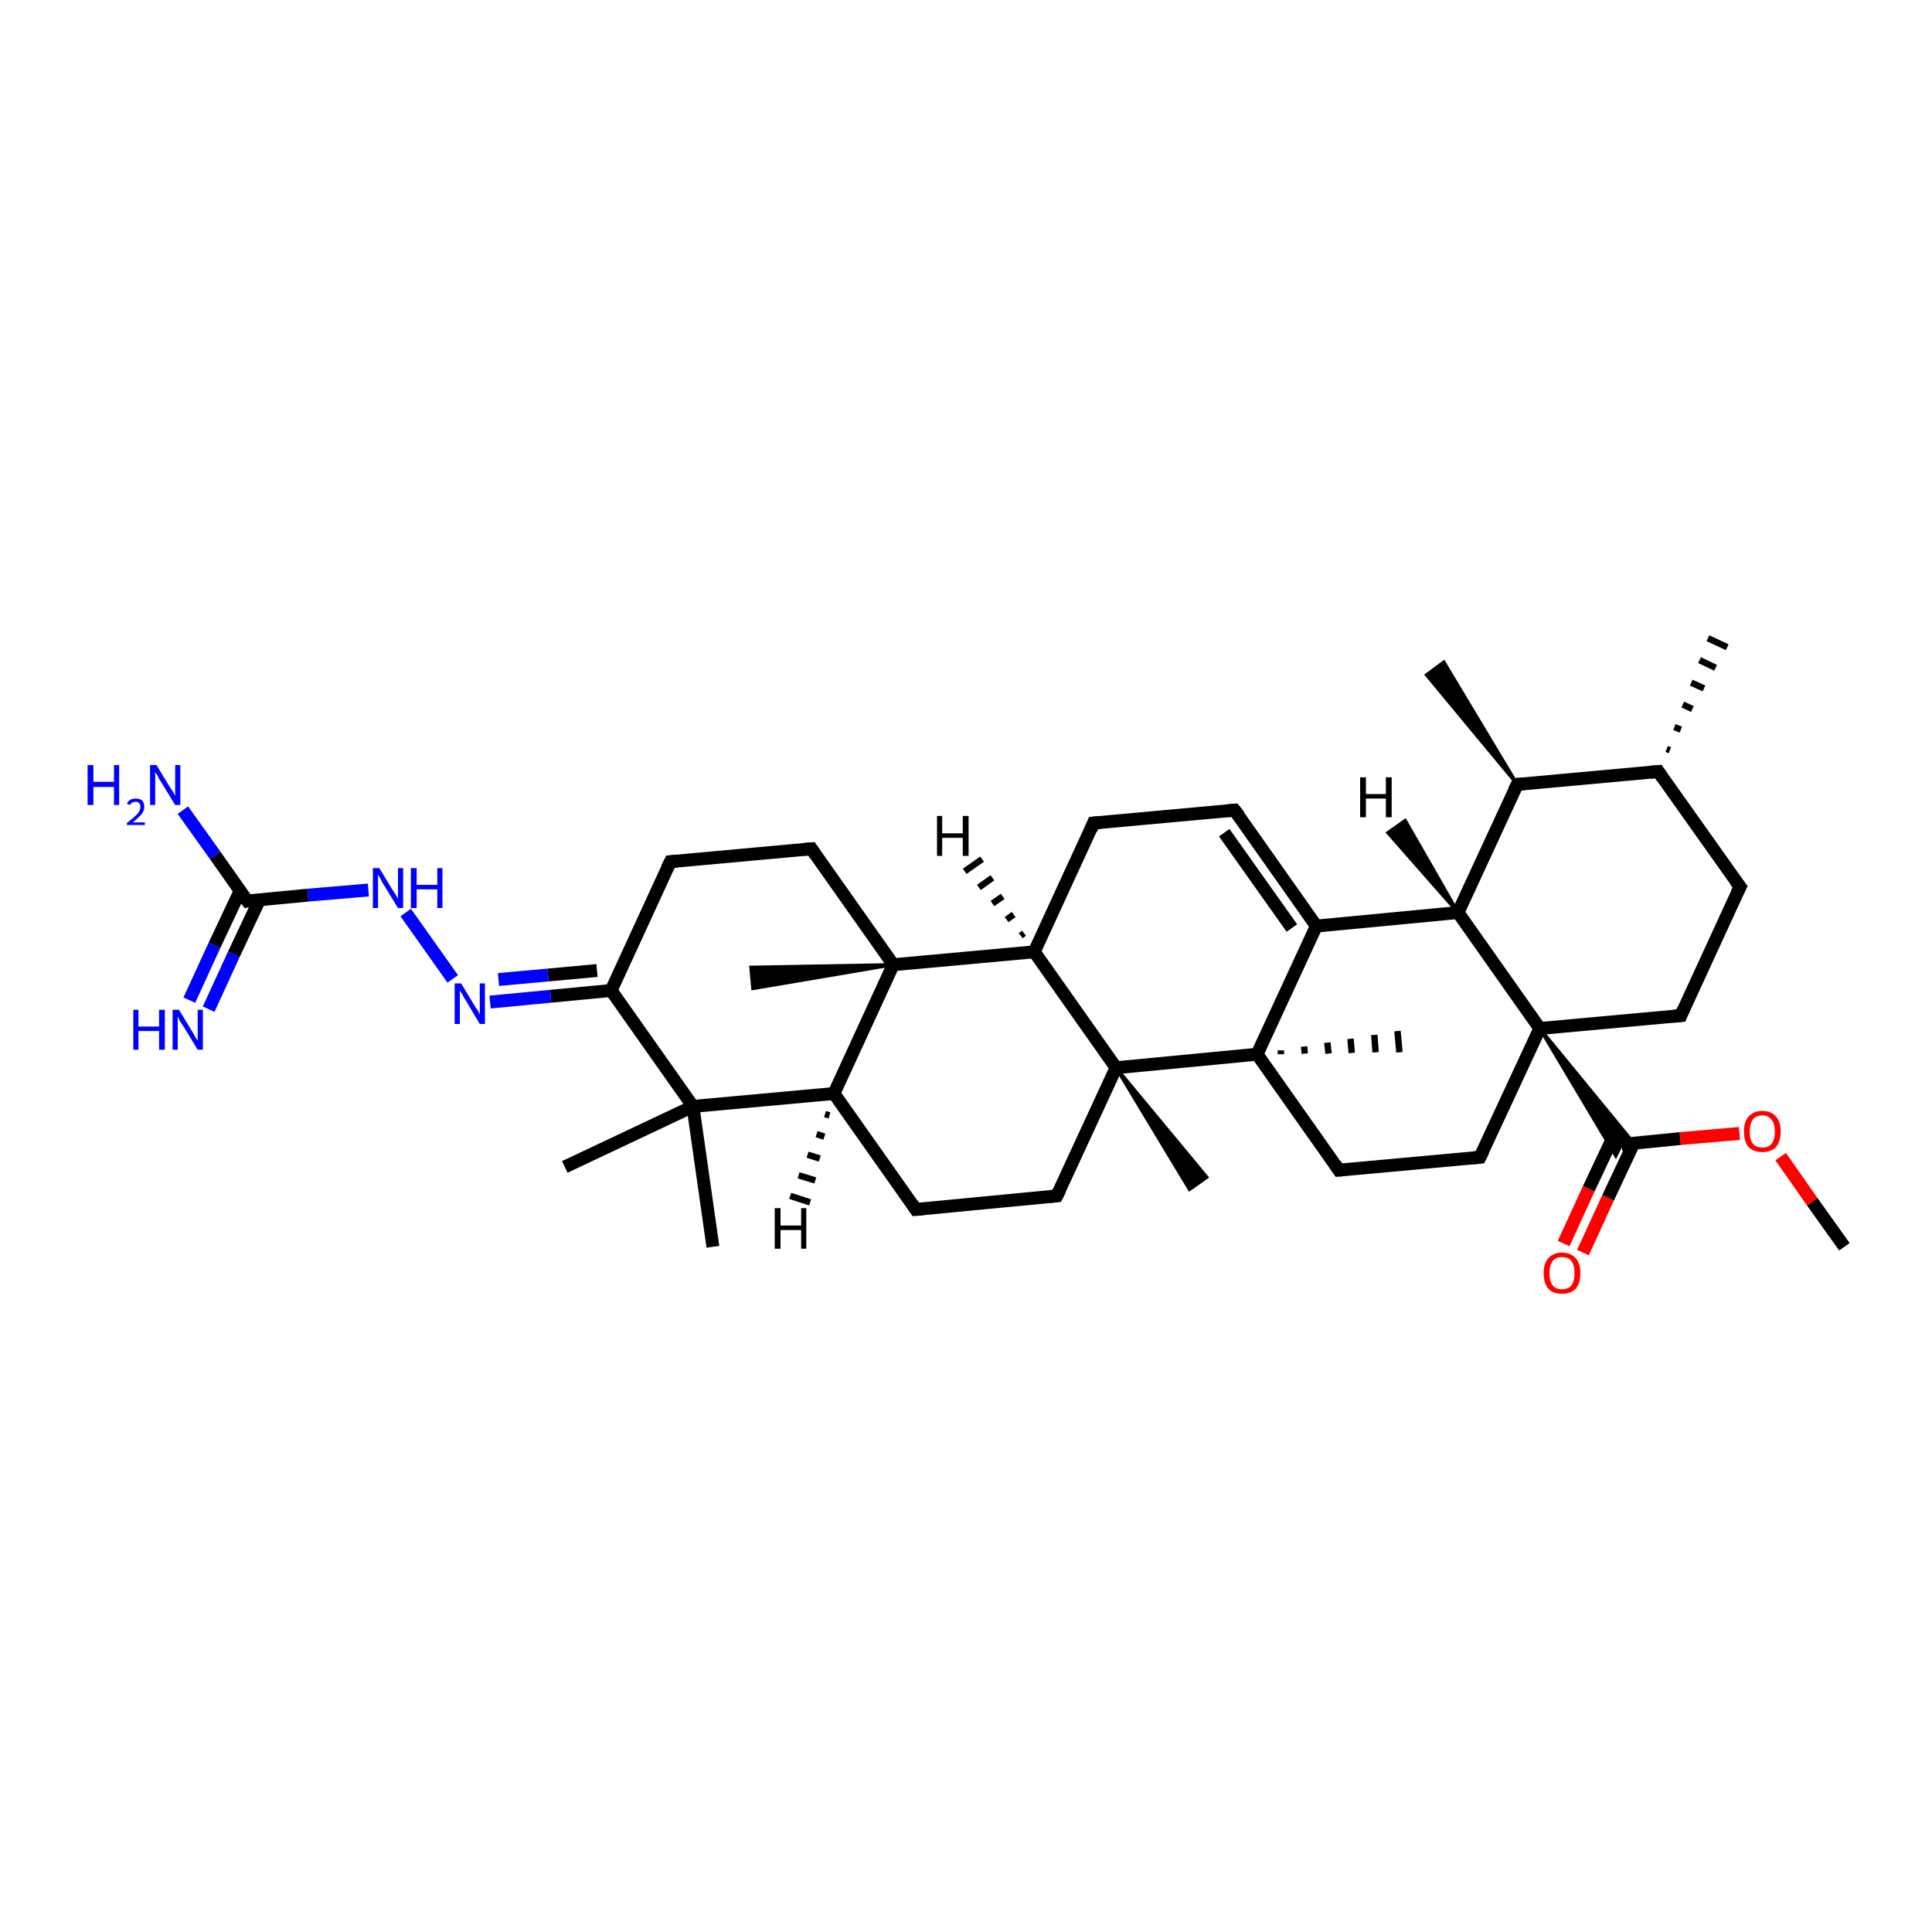 <?xml version='1.0' encoding='iso-8859-1'?>
<svg version='1.1' baseProfile='full'
              xmlns='http://www.w3.org/2000/svg'
                      xmlns:rdkit='http://www.rdkit.org/xml'
                      xmlns:xlink='http://www.w3.org/1999/xlink'
                  xml:space='preserve'
width='300px' height='300px' viewBox='0 0 300 300'>
<!-- END OF HEADER -->
<rect style='opacity:1.0;fill:#FFFFFF;stroke:none' width='300.0' height='300.0' x='0.0' y='0.0'> </rect>
<path class='bond-0 atom-0 atom-1' d='M 286.4,193.6 L 281.4,186.6' style='fill:none;fill-rule:evenodd;stroke:#000000;stroke-width:2.0px;stroke-linecap:butt;stroke-linejoin:miter;stroke-opacity:1' />
<path class='bond-0 atom-0 atom-1' d='M 281.4,186.6 L 276.5,179.6' style='fill:none;fill-rule:evenodd;stroke:#FF0000;stroke-width:2.0px;stroke-linecap:butt;stroke-linejoin:miter;stroke-opacity:1' />
<path class='bond-1 atom-1 atom-2' d='M 270.1,176.0 L 260.9,176.8' style='fill:none;fill-rule:evenodd;stroke:#FF0000;stroke-width:2.0px;stroke-linecap:butt;stroke-linejoin:miter;stroke-opacity:1' />
<path class='bond-1 atom-1 atom-2' d='M 260.9,176.8 L 251.8,177.7' style='fill:none;fill-rule:evenodd;stroke:#000000;stroke-width:2.0px;stroke-linecap:butt;stroke-linejoin:miter;stroke-opacity:1' />
<path class='bond-2 atom-2 atom-3' d='M 250.7,176.1 L 246.7,184.6' style='fill:none;fill-rule:evenodd;stroke:#000000;stroke-width:2.0px;stroke-linecap:butt;stroke-linejoin:miter;stroke-opacity:1' />
<path class='bond-2 atom-2 atom-3' d='M 246.7,184.6 L 242.8,193.1' style='fill:none;fill-rule:evenodd;stroke:#FF0000;stroke-width:2.0px;stroke-linecap:butt;stroke-linejoin:miter;stroke-opacity:1' />
<path class='bond-2 atom-2 atom-3' d='M 253.7,177.5 L 249.7,186.0' style='fill:none;fill-rule:evenodd;stroke:#000000;stroke-width:2.0px;stroke-linecap:butt;stroke-linejoin:miter;stroke-opacity:1' />
<path class='bond-2 atom-2 atom-3' d='M 249.7,186.0 L 245.8,194.5' style='fill:none;fill-rule:evenodd;stroke:#FF0000;stroke-width:2.0px;stroke-linecap:butt;stroke-linejoin:miter;stroke-opacity:1' />
<path class='bond-3 atom-4 atom-2' d='M 239.1,159.7 L 253.7,177.5 L 251.8,177.7 Z' style='fill:#000000;fill-rule:evenodd;fill-opacity:1;stroke:#000000;stroke-width:0.5px;stroke-linecap:butt;stroke-linejoin:miter;stroke-opacity:1;' />
<path class='bond-3 atom-4 atom-2' d='M 239.1,159.7 L 251.8,177.7 L 250.9,179.5 Z' style='fill:#000000;fill-rule:evenodd;fill-opacity:1;stroke:#000000;stroke-width:0.5px;stroke-linecap:butt;stroke-linejoin:miter;stroke-opacity:1;' />
<path class='bond-4 atom-4 atom-5' d='M 239.1,159.7 L 261.0,157.7' style='fill:none;fill-rule:evenodd;stroke:#000000;stroke-width:2.0px;stroke-linecap:butt;stroke-linejoin:miter;stroke-opacity:1' />
<path class='bond-5 atom-5 atom-6' d='M 261.0,157.7 L 270.2,137.7' style='fill:none;fill-rule:evenodd;stroke:#000000;stroke-width:2.0px;stroke-linecap:butt;stroke-linejoin:miter;stroke-opacity:1' />
<path class='bond-6 atom-6 atom-7' d='M 270.2,137.7 L 257.5,119.8' style='fill:none;fill-rule:evenodd;stroke:#000000;stroke-width:2.0px;stroke-linecap:butt;stroke-linejoin:miter;stroke-opacity:1' />
<path class='bond-7 atom-7 atom-8' d='M 258.8,116.3 L 259.3,116.5' style='fill:none;fill-rule:evenodd;stroke:#000000;stroke-width:1.0px;stroke-linecap:butt;stroke-linejoin:miter;stroke-opacity:1' />
<path class='bond-7 atom-7 atom-8' d='M 260.0,112.9 L 261.0,113.3' style='fill:none;fill-rule:evenodd;stroke:#000000;stroke-width:1.0px;stroke-linecap:butt;stroke-linejoin:miter;stroke-opacity:1' />
<path class='bond-7 atom-7 atom-8' d='M 261.3,109.4 L 262.8,110.1' style='fill:none;fill-rule:evenodd;stroke:#000000;stroke-width:1.0px;stroke-linecap:butt;stroke-linejoin:miter;stroke-opacity:1' />
<path class='bond-7 atom-7 atom-8' d='M 262.6,106.0 L 264.6,106.9' style='fill:none;fill-rule:evenodd;stroke:#000000;stroke-width:1.0px;stroke-linecap:butt;stroke-linejoin:miter;stroke-opacity:1' />
<path class='bond-7 atom-7 atom-8' d='M 263.9,102.5 L 266.4,103.7' style='fill:none;fill-rule:evenodd;stroke:#000000;stroke-width:1.0px;stroke-linecap:butt;stroke-linejoin:miter;stroke-opacity:1' />
<path class='bond-7 atom-7 atom-8' d='M 265.2,99.1 L 268.2,100.5' style='fill:none;fill-rule:evenodd;stroke:#000000;stroke-width:1.0px;stroke-linecap:butt;stroke-linejoin:miter;stroke-opacity:1' />
<path class='bond-8 atom-7 atom-9' d='M 257.5,119.8 L 235.6,121.8' style='fill:none;fill-rule:evenodd;stroke:#000000;stroke-width:2.0px;stroke-linecap:butt;stroke-linejoin:miter;stroke-opacity:1' />
<path class='bond-9 atom-9 atom-10' d='M 235.6,121.8 L 221.5,104.8 L 224.2,102.8 Z' style='fill:#000000;fill-rule:evenodd;fill-opacity:1;stroke:#000000;stroke-width:0.5px;stroke-linecap:butt;stroke-linejoin:miter;stroke-opacity:1;' />
<path class='bond-10 atom-9 atom-11' d='M 235.6,121.8 L 226.4,141.7' style='fill:none;fill-rule:evenodd;stroke:#000000;stroke-width:2.0px;stroke-linecap:butt;stroke-linejoin:miter;stroke-opacity:1' />
<path class='bond-11 atom-11 atom-12' d='M 226.4,141.7 L 204.4,143.8' style='fill:none;fill-rule:evenodd;stroke:#000000;stroke-width:2.0px;stroke-linecap:butt;stroke-linejoin:miter;stroke-opacity:1' />
<path class='bond-12 atom-12 atom-13' d='M 204.4,143.8 L 191.7,125.8' style='fill:none;fill-rule:evenodd;stroke:#000000;stroke-width:2.0px;stroke-linecap:butt;stroke-linejoin:miter;stroke-opacity:1' />
<path class='bond-12 atom-12 atom-13' d='M 200.6,144.1 L 190.1,129.3' style='fill:none;fill-rule:evenodd;stroke:#000000;stroke-width:2.0px;stroke-linecap:butt;stroke-linejoin:miter;stroke-opacity:1' />
<path class='bond-13 atom-13 atom-14' d='M 191.7,125.8 L 169.8,127.8' style='fill:none;fill-rule:evenodd;stroke:#000000;stroke-width:2.0px;stroke-linecap:butt;stroke-linejoin:miter;stroke-opacity:1' />
<path class='bond-14 atom-14 atom-15' d='M 169.8,127.8 L 160.6,147.8' style='fill:none;fill-rule:evenodd;stroke:#000000;stroke-width:2.0px;stroke-linecap:butt;stroke-linejoin:miter;stroke-opacity:1' />
<path class='bond-15 atom-15 atom-16' d='M 160.6,147.8 L 138.7,149.8' style='fill:none;fill-rule:evenodd;stroke:#000000;stroke-width:2.0px;stroke-linecap:butt;stroke-linejoin:miter;stroke-opacity:1' />
<path class='bond-16 atom-16 atom-17' d='M 138.7,149.8 L 116.9,153.5 L 116.6,150.2 Z' style='fill:#000000;fill-rule:evenodd;fill-opacity:1;stroke:#000000;stroke-width:0.5px;stroke-linecap:butt;stroke-linejoin:miter;stroke-opacity:1;' />
<path class='bond-17 atom-16 atom-18' d='M 138.7,149.8 L 126.0,131.8' style='fill:none;fill-rule:evenodd;stroke:#000000;stroke-width:2.0px;stroke-linecap:butt;stroke-linejoin:miter;stroke-opacity:1' />
<path class='bond-18 atom-18 atom-19' d='M 126.0,131.8 L 104.1,133.8' style='fill:none;fill-rule:evenodd;stroke:#000000;stroke-width:2.0px;stroke-linecap:butt;stroke-linejoin:miter;stroke-opacity:1' />
<path class='bond-19 atom-19 atom-20' d='M 104.1,133.8 L 94.9,153.8' style='fill:none;fill-rule:evenodd;stroke:#000000;stroke-width:2.0px;stroke-linecap:butt;stroke-linejoin:miter;stroke-opacity:1' />
<path class='bond-20 atom-20 atom-21' d='M 94.9,153.8 L 85.5,154.7' style='fill:none;fill-rule:evenodd;stroke:#000000;stroke-width:2.0px;stroke-linecap:butt;stroke-linejoin:miter;stroke-opacity:1' />
<path class='bond-20 atom-20 atom-21' d='M 85.5,154.7 L 76.1,155.6' style='fill:none;fill-rule:evenodd;stroke:#0000FF;stroke-width:2.0px;stroke-linecap:butt;stroke-linejoin:miter;stroke-opacity:1' />
<path class='bond-20 atom-20 atom-21' d='M 92.7,150.7 L 85.1,151.4' style='fill:none;fill-rule:evenodd;stroke:#000000;stroke-width:2.0px;stroke-linecap:butt;stroke-linejoin:miter;stroke-opacity:1' />
<path class='bond-20 atom-20 atom-21' d='M 85.1,151.4 L 77.4,152.1' style='fill:none;fill-rule:evenodd;stroke:#0000FF;stroke-width:2.0px;stroke-linecap:butt;stroke-linejoin:miter;stroke-opacity:1' />
<path class='bond-21 atom-21 atom-22' d='M 70.3,152.0 L 63.0,141.7' style='fill:none;fill-rule:evenodd;stroke:#0000FF;stroke-width:2.0px;stroke-linecap:butt;stroke-linejoin:miter;stroke-opacity:1' />
<path class='bond-22 atom-22 atom-23' d='M 57.2,138.2 L 47.8,139.0' style='fill:none;fill-rule:evenodd;stroke:#0000FF;stroke-width:2.0px;stroke-linecap:butt;stroke-linejoin:miter;stroke-opacity:1' />
<path class='bond-22 atom-22 atom-23' d='M 47.8,139.0 L 38.4,139.9' style='fill:none;fill-rule:evenodd;stroke:#000000;stroke-width:2.0px;stroke-linecap:butt;stroke-linejoin:miter;stroke-opacity:1' />
<path class='bond-23 atom-23 atom-24' d='M 38.4,139.9 L 33.4,132.8' style='fill:none;fill-rule:evenodd;stroke:#000000;stroke-width:2.0px;stroke-linecap:butt;stroke-linejoin:miter;stroke-opacity:1' />
<path class='bond-23 atom-23 atom-24' d='M 33.4,132.8 L 28.4,125.8' style='fill:none;fill-rule:evenodd;stroke:#0000FF;stroke-width:2.0px;stroke-linecap:butt;stroke-linejoin:miter;stroke-opacity:1' />
<path class='bond-24 atom-23 atom-25' d='M 37.3,138.3 L 33.3,146.8' style='fill:none;fill-rule:evenodd;stroke:#000000;stroke-width:2.0px;stroke-linecap:butt;stroke-linejoin:miter;stroke-opacity:1' />
<path class='bond-24 atom-23 atom-25' d='M 33.3,146.8 L 29.4,155.3' style='fill:none;fill-rule:evenodd;stroke:#0000FF;stroke-width:2.0px;stroke-linecap:butt;stroke-linejoin:miter;stroke-opacity:1' />
<path class='bond-24 atom-23 atom-25' d='M 40.3,139.7 L 36.3,148.2' style='fill:none;fill-rule:evenodd;stroke:#000000;stroke-width:2.0px;stroke-linecap:butt;stroke-linejoin:miter;stroke-opacity:1' />
<path class='bond-24 atom-23 atom-25' d='M 36.3,148.2 L 32.4,156.7' style='fill:none;fill-rule:evenodd;stroke:#0000FF;stroke-width:2.0px;stroke-linecap:butt;stroke-linejoin:miter;stroke-opacity:1' />
<path class='bond-25 atom-20 atom-26' d='M 94.9,153.8 L 107.6,171.8' style='fill:none;fill-rule:evenodd;stroke:#000000;stroke-width:2.0px;stroke-linecap:butt;stroke-linejoin:miter;stroke-opacity:1' />
<path class='bond-26 atom-26 atom-27' d='M 107.6,171.8 L 110.7,193.6' style='fill:none;fill-rule:evenodd;stroke:#000000;stroke-width:2.0px;stroke-linecap:butt;stroke-linejoin:miter;stroke-opacity:1' />
<path class='bond-27 atom-26 atom-28' d='M 107.6,171.8 L 87.7,181.2' style='fill:none;fill-rule:evenodd;stroke:#000000;stroke-width:2.0px;stroke-linecap:butt;stroke-linejoin:miter;stroke-opacity:1' />
<path class='bond-28 atom-26 atom-29' d='M 107.6,171.8 L 129.5,169.8' style='fill:none;fill-rule:evenodd;stroke:#000000;stroke-width:2.0px;stroke-linecap:butt;stroke-linejoin:miter;stroke-opacity:1' />
<path class='bond-29 atom-29 atom-30' d='M 129.5,169.8 L 142.2,187.8' style='fill:none;fill-rule:evenodd;stroke:#000000;stroke-width:2.0px;stroke-linecap:butt;stroke-linejoin:miter;stroke-opacity:1' />
<path class='bond-30 atom-30 atom-31' d='M 142.2,187.8 L 164.1,185.7' style='fill:none;fill-rule:evenodd;stroke:#000000;stroke-width:2.0px;stroke-linecap:butt;stroke-linejoin:miter;stroke-opacity:1' />
<path class='bond-31 atom-31 atom-32' d='M 164.1,185.7 L 173.3,165.8' style='fill:none;fill-rule:evenodd;stroke:#000000;stroke-width:2.0px;stroke-linecap:butt;stroke-linejoin:miter;stroke-opacity:1' />
<path class='bond-32 atom-32 atom-33' d='M 173.3,165.8 L 187.4,182.8 L 184.7,184.7 Z' style='fill:#000000;fill-rule:evenodd;fill-opacity:1;stroke:#000000;stroke-width:0.5px;stroke-linecap:butt;stroke-linejoin:miter;stroke-opacity:1;' />
<path class='bond-33 atom-32 atom-34' d='M 173.3,165.8 L 195.2,163.7' style='fill:none;fill-rule:evenodd;stroke:#000000;stroke-width:2.0px;stroke-linecap:butt;stroke-linejoin:miter;stroke-opacity:1' />
<path class='bond-34 atom-34 atom-35' d='M 198.9,163.1 L 198.9,163.7' style='fill:none;fill-rule:evenodd;stroke:#000000;stroke-width:1.0px;stroke-linecap:butt;stroke-linejoin:miter;stroke-opacity:1' />
<path class='bond-34 atom-34 atom-35' d='M 202.5,162.5 L 202.6,163.6' style='fill:none;fill-rule:evenodd;stroke:#000000;stroke-width:1.0px;stroke-linecap:butt;stroke-linejoin:miter;stroke-opacity:1' />
<path class='bond-34 atom-34 atom-35' d='M 206.1,161.9 L 206.3,163.6' style='fill:none;fill-rule:evenodd;stroke:#000000;stroke-width:1.0px;stroke-linecap:butt;stroke-linejoin:miter;stroke-opacity:1' />
<path class='bond-34 atom-34 atom-35' d='M 209.7,161.3 L 209.9,163.5' style='fill:none;fill-rule:evenodd;stroke:#000000;stroke-width:1.0px;stroke-linecap:butt;stroke-linejoin:miter;stroke-opacity:1' />
<path class='bond-34 atom-34 atom-35' d='M 213.4,160.7 L 213.6,163.4' style='fill:none;fill-rule:evenodd;stroke:#000000;stroke-width:1.0px;stroke-linecap:butt;stroke-linejoin:miter;stroke-opacity:1' />
<path class='bond-34 atom-34 atom-35' d='M 217.0,160.1 L 217.3,163.4' style='fill:none;fill-rule:evenodd;stroke:#000000;stroke-width:1.0px;stroke-linecap:butt;stroke-linejoin:miter;stroke-opacity:1' />
<path class='bond-35 atom-34 atom-36' d='M 195.2,163.7 L 207.9,181.7' style='fill:none;fill-rule:evenodd;stroke:#000000;stroke-width:2.0px;stroke-linecap:butt;stroke-linejoin:miter;stroke-opacity:1' />
<path class='bond-36 atom-36 atom-37' d='M 207.9,181.7 L 229.8,179.7' style='fill:none;fill-rule:evenodd;stroke:#000000;stroke-width:2.0px;stroke-linecap:butt;stroke-linejoin:miter;stroke-opacity:1' />
<path class='bond-37 atom-11 atom-4' d='M 226.4,141.7 L 239.1,159.7' style='fill:none;fill-rule:evenodd;stroke:#000000;stroke-width:2.0px;stroke-linecap:butt;stroke-linejoin:miter;stroke-opacity:1' />
<path class='bond-38 atom-34 atom-12' d='M 195.2,163.7 L 204.4,143.8' style='fill:none;fill-rule:evenodd;stroke:#000000;stroke-width:2.0px;stroke-linecap:butt;stroke-linejoin:miter;stroke-opacity:1' />
<path class='bond-39 atom-37 atom-4' d='M 229.8,179.7 L 239.1,159.7' style='fill:none;fill-rule:evenodd;stroke:#000000;stroke-width:2.0px;stroke-linecap:butt;stroke-linejoin:miter;stroke-opacity:1' />
<path class='bond-40 atom-32 atom-15' d='M 173.3,165.8 L 160.6,147.8' style='fill:none;fill-rule:evenodd;stroke:#000000;stroke-width:2.0px;stroke-linecap:butt;stroke-linejoin:miter;stroke-opacity:1' />
<path class='bond-41 atom-29 atom-16' d='M 129.5,169.8 L 138.7,149.8' style='fill:none;fill-rule:evenodd;stroke:#000000;stroke-width:2.0px;stroke-linecap:butt;stroke-linejoin:miter;stroke-opacity:1' />
<path class='bond-42 atom-11 atom-38' d='M 226.4,141.7 L 215.5,129.3 L 218.2,127.4 Z' style='fill:#000000;fill-rule:evenodd;fill-opacity:1;stroke:#000000;stroke-width:0.5px;stroke-linecap:butt;stroke-linejoin:miter;stroke-opacity:1;' />
<path class='bond-43 atom-15 atom-39' d='M 158.5,145.3 L 159.0,144.9' style='fill:none;fill-rule:evenodd;stroke:#000000;stroke-width:1.0px;stroke-linecap:butt;stroke-linejoin:miter;stroke-opacity:1' />
<path class='bond-43 atom-15 atom-39' d='M 156.3,142.8 L 157.4,142.0' style='fill:none;fill-rule:evenodd;stroke:#000000;stroke-width:1.0px;stroke-linecap:butt;stroke-linejoin:miter;stroke-opacity:1' />
<path class='bond-43 atom-15 atom-39' d='M 154.1,140.3 L 155.7,139.2' style='fill:none;fill-rule:evenodd;stroke:#000000;stroke-width:1.0px;stroke-linecap:butt;stroke-linejoin:miter;stroke-opacity:1' />
<path class='bond-43 atom-15 atom-39' d='M 152.0,137.8 L 154.1,136.3' style='fill:none;fill-rule:evenodd;stroke:#000000;stroke-width:1.0px;stroke-linecap:butt;stroke-linejoin:miter;stroke-opacity:1' />
<path class='bond-43 atom-15 atom-39' d='M 149.8,135.3 L 152.5,133.4' style='fill:none;fill-rule:evenodd;stroke:#000000;stroke-width:1.0px;stroke-linecap:butt;stroke-linejoin:miter;stroke-opacity:1' />
<path class='bond-44 atom-29 atom-40' d='M 128.8,173.2 L 128.1,173.0' style='fill:none;fill-rule:evenodd;stroke:#000000;stroke-width:1.0px;stroke-linecap:butt;stroke-linejoin:miter;stroke-opacity:1' />
<path class='bond-44 atom-29 atom-40' d='M 128.0,176.5 L 126.8,176.1' style='fill:none;fill-rule:evenodd;stroke:#000000;stroke-width:1.0px;stroke-linecap:butt;stroke-linejoin:miter;stroke-opacity:1' />
<path class='bond-44 atom-29 atom-40' d='M 127.3,179.9 L 125.4,179.3' style='fill:none;fill-rule:evenodd;stroke:#000000;stroke-width:1.0px;stroke-linecap:butt;stroke-linejoin:miter;stroke-opacity:1' />
<path class='bond-44 atom-29 atom-40' d='M 126.6,183.3 L 124.0,182.5' style='fill:none;fill-rule:evenodd;stroke:#000000;stroke-width:1.0px;stroke-linecap:butt;stroke-linejoin:miter;stroke-opacity:1' />
<path class='bond-44 atom-29 atom-40' d='M 125.8,186.7 L 122.7,185.7' style='fill:none;fill-rule:evenodd;stroke:#000000;stroke-width:1.0px;stroke-linecap:butt;stroke-linejoin:miter;stroke-opacity:1' />
<path d='M 259.9,157.8 L 261.0,157.7 L 261.4,156.7' style='fill:none;stroke:#000000;stroke-width:2.0px;stroke-linecap:butt;stroke-linejoin:miter;stroke-opacity:1;' />
<path d='M 269.7,138.7 L 270.2,137.7 L 269.5,136.8' style='fill:none;stroke:#000000;stroke-width:2.0px;stroke-linecap:butt;stroke-linejoin:miter;stroke-opacity:1;' />
<path d='M 258.1,120.7 L 257.5,119.8 L 256.4,119.9' style='fill:none;stroke:#000000;stroke-width:2.0px;stroke-linecap:butt;stroke-linejoin:miter;stroke-opacity:1;' />
<path d='M 236.7,121.7 L 235.6,121.8 L 235.1,122.8' style='fill:none;stroke:#000000;stroke-width:2.0px;stroke-linecap:butt;stroke-linejoin:miter;stroke-opacity:1;' />
<path d='M 192.4,126.7 L 191.7,125.8 L 190.6,125.9' style='fill:none;stroke:#000000;stroke-width:2.0px;stroke-linecap:butt;stroke-linejoin:miter;stroke-opacity:1;' />
<path d='M 170.9,127.7 L 169.8,127.8 L 169.4,128.8' style='fill:none;stroke:#000000;stroke-width:2.0px;stroke-linecap:butt;stroke-linejoin:miter;stroke-opacity:1;' />
<path d='M 126.6,132.7 L 126.0,131.8 L 124.9,131.9' style='fill:none;stroke:#000000;stroke-width:2.0px;stroke-linecap:butt;stroke-linejoin:miter;stroke-opacity:1;' />
<path d='M 105.2,133.7 L 104.1,133.8 L 103.6,134.8' style='fill:none;stroke:#000000;stroke-width:2.0px;stroke-linecap:butt;stroke-linejoin:miter;stroke-opacity:1;' />
<path d='M 38.8,139.8 L 38.4,139.9 L 38.1,139.5' style='fill:none;stroke:#000000;stroke-width:2.0px;stroke-linecap:butt;stroke-linejoin:miter;stroke-opacity:1;' />
<path d='M 141.6,186.9 L 142.2,187.8 L 143.3,187.7' style='fill:none;stroke:#000000;stroke-width:2.0px;stroke-linecap:butt;stroke-linejoin:miter;stroke-opacity:1;' />
<path d='M 163.0,185.8 L 164.1,185.7 L 164.6,184.7' style='fill:none;stroke:#000000;stroke-width:2.0px;stroke-linecap:butt;stroke-linejoin:miter;stroke-opacity:1;' />
<path d='M 207.3,180.8 L 207.9,181.7 L 209.0,181.6' style='fill:none;stroke:#000000;stroke-width:2.0px;stroke-linecap:butt;stroke-linejoin:miter;stroke-opacity:1;' />
<path d='M 228.7,179.8 L 229.8,179.7 L 230.3,178.7' style='fill:none;stroke:#000000;stroke-width:2.0px;stroke-linecap:butt;stroke-linejoin:miter;stroke-opacity:1;' />
<path class='atom-1' d='M 270.8 175.7
Q 270.8 174.2, 271.5 173.4
Q 272.3 172.5, 273.7 172.5
Q 275.0 172.5, 275.8 173.4
Q 276.5 174.2, 276.5 175.7
Q 276.5 177.2, 275.8 178.1
Q 275.0 178.9, 273.7 178.9
Q 272.3 178.9, 271.5 178.1
Q 270.8 177.2, 270.8 175.7
M 273.7 178.2
Q 274.6 178.2, 275.1 177.6
Q 275.6 176.9, 275.6 175.7
Q 275.6 174.5, 275.1 173.9
Q 274.6 173.2, 273.7 173.2
Q 272.7 173.2, 272.2 173.8
Q 271.7 174.5, 271.7 175.7
Q 271.7 177.0, 272.2 177.6
Q 272.7 178.2, 273.7 178.2
' fill='#FF0000'/>
<path class='atom-3' d='M 239.7 197.7
Q 239.7 196.2, 240.4 195.4
Q 241.2 194.5, 242.5 194.5
Q 243.9 194.5, 244.7 195.4
Q 245.4 196.2, 245.4 197.7
Q 245.4 199.2, 244.7 200.1
Q 243.9 200.9, 242.5 200.9
Q 241.2 200.9, 240.4 200.1
Q 239.7 199.2, 239.7 197.7
M 242.5 200.2
Q 243.5 200.2, 244.0 199.6
Q 244.5 198.9, 244.5 197.7
Q 244.5 196.5, 244.0 195.8
Q 243.5 195.2, 242.5 195.2
Q 241.6 195.2, 241.1 195.8
Q 240.6 196.5, 240.6 197.7
Q 240.6 198.9, 241.1 199.6
Q 241.6 200.2, 242.5 200.2
' fill='#FF0000'/>
<path class='atom-21' d='M 71.6 152.7
L 73.6 156.0
Q 73.8 156.4, 74.2 156.9
Q 74.5 157.5, 74.5 157.6
L 74.5 152.7
L 75.3 152.7
L 75.3 159.0
L 74.5 159.0
L 72.3 155.3
Q 72.0 154.9, 71.8 154.4
Q 71.5 154.0, 71.4 153.8
L 71.4 159.0
L 70.6 159.0
L 70.6 152.7
L 71.6 152.7
' fill='#0000FF'/>
<path class='atom-22' d='M 58.9 134.8
L 60.9 138.1
Q 61.1 138.4, 61.5 139.0
Q 61.8 139.6, 61.8 139.6
L 61.8 134.8
L 62.6 134.8
L 62.6 141.0
L 61.8 141.0
L 59.6 137.4
Q 59.3 137.0, 59.1 136.5
Q 58.8 136.0, 58.7 135.8
L 58.7 141.0
L 57.9 141.0
L 57.9 134.8
L 58.9 134.8
' fill='#0000FF'/>
<path class='atom-22' d='M 63.8 134.8
L 64.7 134.8
L 64.7 137.4
L 67.9 137.4
L 67.9 134.8
L 68.7 134.8
L 68.7 141.0
L 67.9 141.0
L 67.9 138.1
L 64.7 138.1
L 64.7 141.0
L 63.8 141.0
L 63.8 134.8
' fill='#0000FF'/>
<path class='atom-24' d='M 13.6 118.8
L 14.5 118.8
L 14.5 121.4
L 17.7 121.4
L 17.7 118.8
L 18.5 118.8
L 18.5 125.0
L 17.7 125.0
L 17.7 122.2
L 14.5 122.2
L 14.5 125.0
L 13.6 125.0
L 13.6 118.8
' fill='#0000FF'/>
<path class='atom-24' d='M 19.7 124.8
Q 19.9 124.4, 20.2 124.2
Q 20.6 124.0, 21.1 124.0
Q 21.7 124.0, 22.1 124.3
Q 22.4 124.7, 22.4 125.3
Q 22.4 125.9, 22.0 126.4
Q 21.5 127.0, 20.6 127.7
L 22.5 127.7
L 22.5 128.1
L 19.7 128.1
L 19.7 127.8
Q 20.5 127.2, 20.9 126.8
Q 21.4 126.4, 21.6 126.0
Q 21.8 125.7, 21.8 125.3
Q 21.8 124.9, 21.6 124.7
Q 21.4 124.5, 21.1 124.5
Q 20.8 124.5, 20.6 124.6
Q 20.3 124.7, 20.2 125.0
L 19.7 124.8
' fill='#0000FF'/>
<path class='atom-24' d='M 24.3 118.8
L 26.3 122.1
Q 26.5 122.4, 26.9 123.0
Q 27.2 123.6, 27.2 123.6
L 27.2 118.8
L 28.0 118.8
L 28.0 125.0
L 27.2 125.0
L 25.0 121.4
Q 24.7 121.0, 24.5 120.5
Q 24.2 120.0, 24.1 119.9
L 24.1 125.0
L 23.3 125.0
L 23.3 118.8
L 24.3 118.8
' fill='#0000FF'/>
<path class='atom-25' d='M 20.7 156.8
L 21.5 156.8
L 21.5 159.4
L 24.7 159.4
L 24.7 156.8
L 25.6 156.8
L 25.6 163.0
L 24.7 163.0
L 24.7 160.1
L 21.5 160.1
L 21.5 163.0
L 20.7 163.0
L 20.7 156.8
' fill='#0000FF'/>
<path class='atom-25' d='M 27.8 156.8
L 29.8 160.1
Q 30.0 160.4, 30.3 161.0
Q 30.7 161.6, 30.7 161.6
L 30.7 156.8
L 31.5 156.8
L 31.5 163.0
L 30.7 163.0
L 28.5 159.4
Q 28.2 159.0, 27.9 158.5
Q 27.7 158.0, 27.6 157.8
L 27.6 163.0
L 26.8 163.0
L 26.8 156.8
L 27.8 156.8
' fill='#0000FF'/>
<path class='atom-38' d='M 211.2 120.7
L 212.1 120.7
L 212.1 123.3
L 215.2 123.3
L 215.2 120.7
L 216.1 120.7
L 216.1 126.9
L 215.2 126.9
L 215.2 124.0
L 212.1 124.0
L 212.1 126.9
L 211.2 126.9
L 211.2 120.7
' fill='#000000'/>
<path class='atom-39' d='M 145.5 126.7
L 146.3 126.7
L 146.3 129.4
L 149.5 129.4
L 149.5 126.7
L 150.4 126.7
L 150.4 132.9
L 149.5 132.9
L 149.5 130.1
L 146.3 130.1
L 146.3 132.9
L 145.5 132.9
L 145.5 126.7
' fill='#000000'/>
<path class='atom-40' d='M 120.3 187.6
L 121.2 187.6
L 121.2 190.3
L 124.4 190.3
L 124.4 187.6
L 125.2 187.6
L 125.2 193.9
L 124.4 193.9
L 124.4 191.0
L 121.2 191.0
L 121.2 193.9
L 120.3 193.9
L 120.3 187.6
' fill='#000000'/>
</svg>
